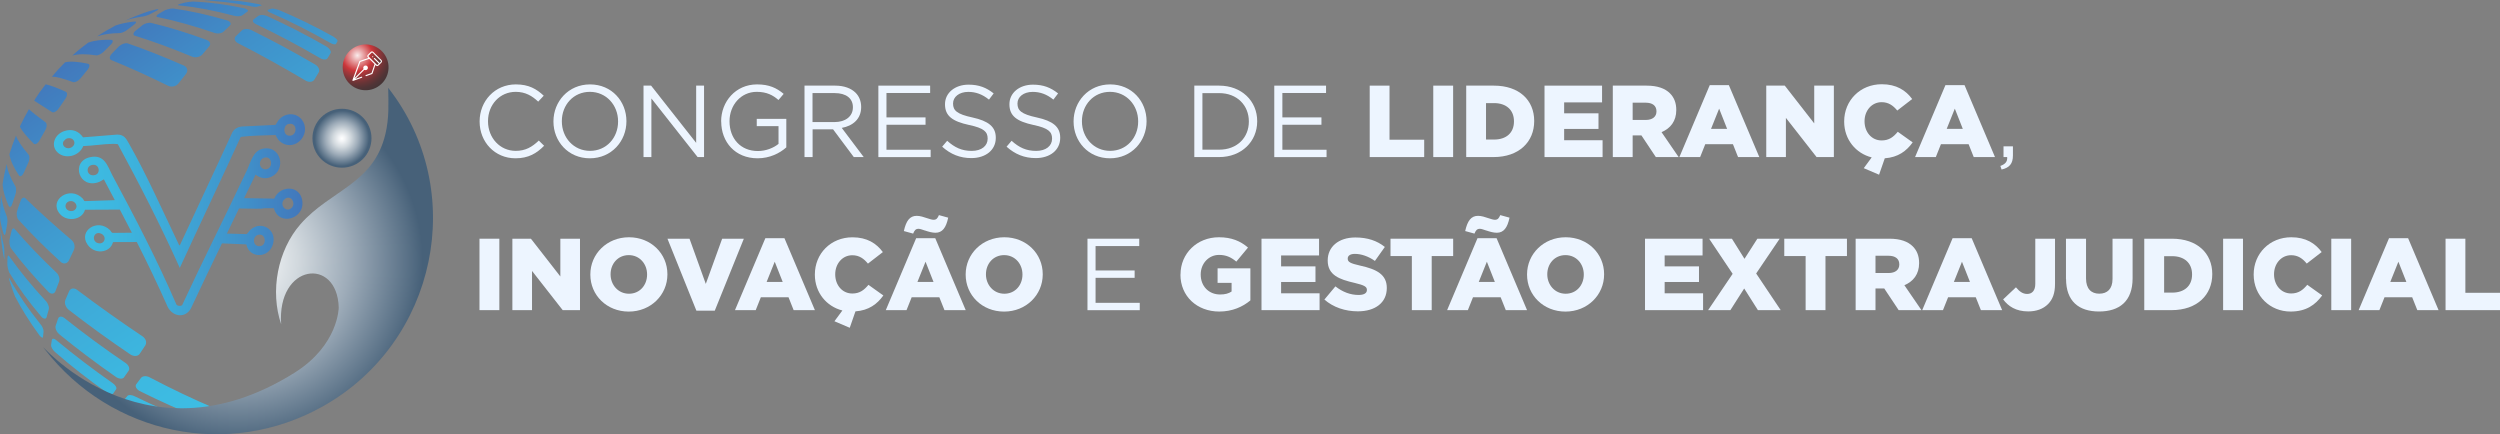 <svg xmlns="http://www.w3.org/2000/svg" width="616" height="107" viewBox="0 0 616 107" fill="none"><rect x="0" y="0" width="616" height="107" fill="#808080" stroke="none"/><g clip-path="url(#clip0_10_91)"><path d="M60.107 48.822C62.595 48.853 65.083 48.895 67.571 48.937C68.873 45.847 73.313 45.522 74.331 48.791C75.801 53.715 68.788 56.103 67.476 51.295C66.7 51.326 65.923 51.295 65.146 51.305C64.894 51.305 64.653 51.41 64.369 51.42C62.532 51.462 60.716 51.347 58.89 51.368C57.892 53.442 56.895 55.506 55.908 57.549C57.525 57.591 59.142 57.644 60.758 57.685C61.178 57.361 61.409 56.847 61.86 56.481C64.558 54.301 68.285 56.68 67.256 60.179C66.206 63.741 61.44 63.731 60.695 60.221C58.69 60.137 56.696 60.053 54.691 59.969C52.035 65.449 49.453 70.813 47.007 76.062C45.674 78.367 42.776 78.168 41.38 75.748C38.945 70.258 36.362 64.873 33.707 59.634C31.754 59.634 29.802 59.645 27.849 59.655C27.104 62.452 23.188 62.756 21.53 60.21C19.284 56.858 24.049 53.704 27.093 56.69C27.314 56.91 27.419 57.308 27.744 57.382C29.329 57.371 30.904 57.361 32.489 57.34C31.513 55.422 30.526 53.526 29.529 51.64C26.663 51.651 23.808 51.661 20.942 51.682C20.249 54.27 16.344 54.794 14.644 52.573C12.009 49.22 17.258 45.627 20.407 48.948C20.596 49.147 20.617 49.514 20.931 49.555C23.388 49.472 25.834 49.398 28.29 49.315C27.398 47.586 26.495 45.878 25.592 44.191C25.204 44.369 24.889 44.631 24.501 44.799C19.462 46.831 17.299 39.791 22.181 38.733C25.844 37.926 26.527 41.038 27.755 43.322C33.129 53.338 38.672 63.898 43.438 74.972C43.658 75.444 44.561 75.465 44.876 75.192C49.788 64.569 55.425 53.474 60.863 41.907C61.808 39.896 62.354 37.057 64.904 36.606C69.261 35.831 70.626 41.855 66.815 43.573C65.44 44.202 64.086 43.919 62.973 43.028C62.028 44.977 61.084 46.905 60.139 48.833L60.107 48.822ZM22.695 40.64C21.015 40.985 21.33 43.353 23.115 43.185C24.973 43.007 24.574 40.252 22.695 40.64ZM65.324 38.806C63.498 39.12 63.697 41.75 65.429 41.719C67.329 41.677 67.172 38.492 65.324 38.806ZM17.236 49.555C16.197 49.713 15.777 50.897 16.491 51.609C16.943 52.049 17.793 52.143 18.297 51.808C19.483 51.022 18.622 49.346 17.226 49.566L17.236 49.555ZM70.731 48.728C70.437 48.791 69.838 49.273 69.723 49.566C69.135 50.938 70.521 52.185 71.665 51.378C72.924 50.488 72.127 48.424 70.731 48.738V48.728ZM24.112 57.434C22.884 57.612 22.79 59.383 23.934 59.833C25.655 60.514 26.485 58.419 25.036 57.623C24.753 57.465 24.427 57.392 24.112 57.434ZM63.739 57.832C61.986 58.136 62.249 61.038 64.233 60.63C65.765 60.315 65.492 57.518 63.739 57.832Z" fill="url(#paint0_linear_10_91)"></path><path d="M74.677 29.995C73.596 27.868 70.783 27.554 69.009 29.199C68.505 29.67 68.264 30.226 67.886 30.77C65.073 30.896 62.259 31.032 59.446 31.179C58.512 31.326 57.672 31.787 57.221 32.667C52.843 42.243 48.424 51.536 44.288 60.493C44.089 60.399 44.015 60.127 43.92 59.938C39.879 51.536 36.121 42.986 31.744 35.317C31.061 34.113 30.578 33.18 28.899 33.159C26.086 33.379 23.272 33.61 20.459 33.84C19.472 32.394 17.877 31.619 15.861 32.29C13.352 33.128 12.471 35.873 14.119 37.497C16.029 39.393 19.556 38.481 20.512 35.988C22.926 35.915 25.456 35.475 27.849 35.443C28.07 35.443 28.93 35.464 29.046 35.548C34.263 45.155 39.512 55.381 44.298 66.015C49.043 55.684 54.218 44.883 59.32 33.725C62.165 33.369 65.031 33.39 67.896 33.264C68.306 34.133 68.715 34.773 69.555 35.255C72.736 37.13 76.451 33.432 74.719 29.995H74.677ZM17.73 36.239C16.481 37.078 15.011 35.936 15.672 34.804C15.777 34.626 16.25 34.196 16.47 34.133C18.15 33.631 18.989 35.38 17.73 36.239ZM71.245 33.432C69.702 33.348 69.733 30.928 71.003 30.571C73.334 29.922 73.418 33.557 71.245 33.432Z" fill="url(#paint1_linear_10_91)"></path><path fill-rule="evenodd" clip-rule="evenodd" d="M31.502 99.792C30.788 99.394 30.39 98.859 30.599 98.535C30.858 98.248 31.121 97.924 31.387 97.56C31.66 97.225 32.541 97.267 33.339 97.718C38.441 100.204 43.466 102.394 48.413 104.287C49.148 104.475 49.453 104.894 49.022 105.125C48.602 105.313 48.214 105.502 47.857 105.69C47.469 105.848 46.597 105.795 45.894 105.638C41.149 104.025 36.352 102.076 31.502 99.792ZM13.521 86.706C12.954 86.172 12.544 85.46 12.586 85.041C12.642 84.656 12.702 84.237 12.765 83.783C12.859 83.28 13.437 83.354 14.066 83.982C18.363 87.544 22.901 90.998 27.681 94.344C28.406 94.805 28.857 95.538 28.616 95.905C28.378 96.282 28.133 96.638 27.881 96.974C27.66 97.225 26.894 97.089 26.212 96.649C21.726 93.492 17.495 90.178 13.521 86.706ZM59.414 0.314C60.779 0.496 62.189 0.726 63.645 1.006C64.296 1.142 64.653 1.31 64.39 1.362C64.082 1.432 63.778 1.523 63.477 1.634C63.12 1.75 62.238 1.697 61.524 1.477C57.542 0.688 53.764 0.237 50.187 0.126C53.232 -0.094 56.339 -0.052 59.414 0.304V0.314ZM36.572 2.808C37.23 2.612 37.934 2.434 38.682 2.273C39.165 2.242 39.123 2.378 38.619 2.63C38.074 2.888 37.531 3.171 36.992 3.478C36.394 3.782 35.554 4.044 35.008 4.096C33.546 4.306 32.209 4.613 30.998 5.018C32.793 4.17 34.683 3.436 36.562 2.818L36.572 2.808ZM28.5 6.265C29.907 5.79 31.46 5.469 33.161 5.301C33.675 5.291 33.644 5.616 33.087 6.045C32.507 6.471 31.919 6.915 31.324 7.376C30.736 7.858 29.833 8.193 29.34 8.161C27.233 8.189 25.424 8.462 23.913 8.979C25.403 7.983 26.936 7.093 28.5 6.265ZM21.75 10.498C23.276 9.953 25.186 9.726 27.482 9.817C27.923 9.932 27.891 10.425 27.293 11.011C26.698 11.584 26.117 12.164 25.55 12.75C24.952 13.337 24.07 13.735 23.619 13.63C21.198 13.26 19.266 13.281 17.824 13.693C19.063 12.551 20.365 11.493 21.74 10.498H21.75ZM16.029 15.349C17.359 15.055 19.256 15.178 21.719 15.715C22.202 15.851 22.107 16.532 21.593 17.172C20.984 17.884 20.4 18.593 19.84 19.298C19.294 19.979 18.475 20.367 17.992 20.231C15.662 19.358 13.937 18.907 12.817 18.879C12.754 18.89 12.817 18.879 12.87 18.796C13.856 17.601 14.927 16.459 16.04 15.349H16.029ZM10.907 21.237L10.928 21.195C11.085 20.954 11.253 20.776 11.253 20.776C12.296 20.985 13.94 21.593 16.187 22.599C16.68 22.798 16.617 23.615 16.092 24.359C15.581 25.099 15.057 25.864 14.518 26.653C14.024 27.418 13.226 27.879 12.817 27.617C10.739 26.297 9.28 25.368 8.44 24.83C8.44 24.83 8.503 24.642 8.681 24.359C9.374 23.269 10.088 22.242 10.907 21.226V21.237ZM6.876 27.376C7.012 27.062 7.149 26.863 7.159 26.936C7.894 27.628 9.259 28.703 11.253 30.163C11.61 30.498 11.589 31.336 11.106 32.174C10.658 32.992 10.207 33.784 9.752 34.553C9.364 35.328 8.66 35.736 8.303 35.391C6.54 33.624 5.41 32.241 4.913 31.242C4.902 31.179 4.976 31.053 5.018 30.907C5.616 29.691 6.193 28.529 6.876 27.366V27.376ZM3.936 33.421C4.335 34.581 5.35 36.117 6.981 38.031C7.338 38.366 7.338 39.341 6.96 40.116C6.589 40.94 6.232 41.736 5.889 42.505C5.543 43.311 4.997 43.636 4.703 43.29C3.345 41.251 2.547 39.494 2.309 38.02C2.792 36.449 3.328 34.909 3.936 33.421ZM1.627 40.43C1.83 41.96 2.53 43.751 3.727 45.805C4.031 46.224 4.062 47.156 3.79 47.942C3.524 48.717 3.272 49.468 3.034 50.195C2.824 50.97 2.414 51.169 2.152 50.771C1.284 48.857 0.777 47.093 0.63 45.48C0.85 43.793 1.239 42.117 1.627 40.43ZM0.273 48.089C0.427 49.632 0.871 51.316 1.606 53.139C1.837 53.568 1.911 54.532 1.753 55.224C1.627 55.901 1.512 56.585 1.407 57.277C1.344 57.916 1.06 58.084 0.882 57.57C0.434 56.187 0.14 54.864 0 53.6C0 51.724 0.084 49.901 0.273 48.089ZM0.115 56.47C0.234 57.532 0.448 58.597 0.756 59.666C0.913 60.221 1.071 61.059 1.06 61.677C1.074 62.25 1.085 62.826 1.092 63.406C1.144 63.951 1.092 64.034 0.976 63.5C0.892 63.221 0.829 62.934 0.787 62.641C0.441 60.598 0.199 58.566 0.115 56.47ZM2.456 69.493C2.372 69.273 2.362 69.2 2.246 68.843C2.173 68.341 2.246 68.393 2.456 68.864C4.437 72.433 6.918 76.076 9.899 79.792C10.403 80.337 10.77 81.196 10.739 81.688C10.697 82.114 10.651 82.54 10.602 82.966C10.623 83.375 10.203 83.228 9.731 82.641C7.331 79.373 5.315 76.16 3.685 73.003C3.223 71.85 2.824 70.687 2.456 69.493ZM66.805 3.195C66.049 2.944 65.723 2.567 66.038 2.42C66.339 2.308 66.63 2.211 66.909 2.127C67.172 2.064 67.938 2.211 68.652 2.441C73.18 4.334 77.669 6.524 82.12 9.01C82.802 9.45 83.254 9.901 83.17 10.131C83.03 10.348 82.904 10.571 82.792 10.802C82.613 11.085 81.879 10.896 81.186 10.466C76.427 7.742 71.63 5.319 66.794 3.195H66.805ZM63.225 6.035C62.375 5.668 62.091 5.144 62.49 4.777C62.91 4.477 63.309 4.18 63.687 3.887C64.086 3.625 64.947 3.604 65.713 3.918C70.668 6.153 75.605 8.685 80.525 11.514C81.249 11.975 81.658 12.688 81.459 13.075C81.228 13.494 80.976 13.92 80.703 14.353C80.419 14.793 79.58 14.772 78.771 14.259C73.593 11.235 68.411 8.49 63.225 6.024V6.035ZM44.288 1.341C43.774 1.352 43.7 1.194 44.214 1.006C44.676 0.88 45.159 0.751 45.663 0.618C46.125 0.513 46.975 0.43 47.521 0.377C51.524 0.531 55.779 1.093 60.286 2.064C61 2.284 61.325 2.661 60.895 2.902C60.538 3.168 60.149 3.45 59.729 3.751C59.309 4.055 58.312 4.096 57.556 3.855C52.847 2.605 48.424 1.767 44.288 1.341ZM58.68 10.665C57.861 10.257 57.588 9.513 58.029 9C58.526 8.518 59.023 8.036 59.519 7.554C59.939 7.082 61 7.019 61.808 7.355C67.099 9.96 72.4 12.817 77.711 15.925C78.519 16.438 78.887 17.297 78.519 17.863C78.184 18.45 77.827 19.04 77.449 19.634C77.06 20.241 76.074 20.357 75.223 19.812C69.688 16.522 64.17 13.47 58.669 10.655L58.68 10.665ZM39.018 4.243C38.42 4.201 38.41 3.855 38.987 3.478C39.54 3.15 40.086 2.832 40.624 2.525C41.17 2.305 42.052 2.074 42.619 2.085C46.811 2.665 51.29 3.653 56.055 5.05C56.822 5.364 57.084 5.93 56.591 6.359C56.115 6.813 55.625 7.281 55.121 7.763C54.638 8.256 53.526 8.392 52.759 8.078C47.861 6.408 43.284 5.13 39.029 4.243H39.018ZM33.35 8.832C32.73 8.727 32.751 8.172 33.297 7.659C33.906 7.177 34.498 6.698 35.071 6.223C35.638 5.783 36.593 5.542 37.16 5.626C41.422 6.625 46.031 8.036 50.985 9.859C51.794 10.204 52.066 10.938 51.458 11.524C50.905 12.16 50.362 12.803 49.831 13.452C49.274 14.06 48.14 14.311 47.29 13.945C42.307 11.877 37.657 10.173 33.339 8.832H33.35ZM27.482 14.825C26.915 14.636 26.904 13.945 27.482 13.295C28.063 12.681 28.668 12.059 29.298 11.43C29.875 10.886 30.767 10.55 31.429 10.676C35.726 12.157 40.369 13.99 45.359 16.176C46.177 16.585 46.408 17.475 45.81 18.23C45.229 18.963 44.631 19.721 44.015 20.503C43.459 21.289 42.262 21.551 41.443 21.142C36.411 18.663 31.754 16.557 27.471 14.825H27.482ZM4.493 54.071C4.115 53.6 3.999 52.615 4.241 51.871C4.507 51.096 4.776 50.317 5.049 49.535C5.322 48.749 5.92 48.434 6.34 48.937C9.601 52.108 13.349 55.496 17.583 59.1C18.339 59.697 18.591 60.818 18.16 61.688C17.74 62.519 17.345 63.346 16.974 64.171C16.586 64.946 15.704 65.187 15.011 64.569C11.022 60.937 7.516 57.441 4.493 54.081V54.071ZM16.838 76.251C16.145 75.643 15.819 74.637 16.103 73.914C16.411 73.195 16.726 72.465 17.047 71.725C17.404 70.981 18.286 70.865 19.042 71.452C24.144 75.301 29.476 79.09 35.04 82.82C35.932 83.385 36.258 84.391 35.796 85.124C35.341 85.781 34.889 86.458 34.441 87.157C34.032 87.806 33.003 87.89 32.153 87.356C26.82 83.745 21.715 80.047 16.838 76.261V76.251ZM2.687 61.174C2.393 60.651 2.257 59.708 2.351 59.027C2.498 58.321 2.656 57.626 2.824 56.942C2.96 56.292 3.391 56.051 3.706 56.533C6.624 59.941 10.011 63.476 13.867 67.136C14.56 67.743 14.833 68.833 14.507 69.535C14.213 70.296 13.926 71.043 13.646 71.777C13.384 72.458 12.597 72.531 11.988 71.976C8.398 68.253 5.301 64.653 2.698 61.174H2.687ZM34.389 96.335C33.591 95.884 33.213 95.13 33.57 94.679C33.941 94.155 34.326 93.642 34.725 93.139C35.124 92.605 36.09 92.521 36.961 93.024C42.398 95.874 47.731 98.409 52.959 100.63C53.746 100.903 53.987 101.51 53.515 101.898C53.025 102.31 52.546 102.705 52.077 103.082C51.626 103.427 50.607 103.511 49.852 103.26C44.785 101.255 39.631 98.947 34.389 96.335ZM14.56 82.317C13.867 81.709 13.531 80.808 13.72 80.242C13.895 79.669 14.091 79.093 14.308 78.513C14.549 77.874 15.242 77.853 15.956 78.43C20.694 82.201 25.659 85.851 30.851 89.378C31.702 89.912 32.069 90.782 31.702 91.348C31.331 91.871 30.96 92.395 30.589 92.919C30.316 93.433 29.413 93.422 28.605 92.909C23.685 89.479 19.003 85.952 14.56 82.327V82.317ZM2.288 67.167C2.078 66.696 1.848 65.805 1.816 65.218C1.802 64.639 1.813 64.059 1.848 63.479C1.89 62.882 2.11 62.798 2.404 63.322C4.881 66.828 7.827 70.425 11.243 74.113C11.872 74.742 12.198 75.748 11.988 76.345C11.799 76.945 11.631 77.539 11.484 78.126C11.358 78.671 10.76 78.629 10.214 78.063C7.072 74.361 4.43 70.729 2.288 67.167Z" fill="url(#paint2_linear_10_91)"></path><path d="M69.282 79.959C68.169 64.925 83.128 63.154 83.464 75.79C83.464 75.831 83.39 85.041 72.63 91.809C34.462 115.822 8.45 82.683 10.844 85.816C10.928 85.921 11.012 86.036 11.096 86.141C27.387 107.084 56.171 113.234 79.548 100.127C107.576 84.422 115.554 47.083 95.651 21.635C95.714 25.564 95.903 29.01 94.979 32.971C92.061 45.396 81.364 46.852 74.048 55.234C68.4 61.688 66.49 71.735 69.292 79.959H69.282Z" fill="url(#paint3_radial_10_91)"></path><path d="M84.261 41.321C88.279 41.321 91.536 38.07 91.536 34.06C91.536 30.05 88.279 26.8 84.261 26.8C80.244 26.8 76.987 30.05 76.987 34.06C76.987 38.07 80.244 41.321 84.261 41.321Z" fill="url(#paint4_radial_10_91)"></path><path d="M94.318 20.325C92.26 22.661 88.691 22.892 86.35 20.828C84.01 18.774 83.779 15.212 85.847 12.866C87.915 10.529 91.484 10.299 93.825 12.363C96.165 14.416 96.396 17.978 94.328 20.325H94.318Z" fill="url(#paint5_radial_10_91)"></path><path d="M86.896 19.927C86.823 19.864 86.812 19.801 86.844 19.717C87.4 18.188 87.967 16.658 88.523 15.139C88.555 15.055 88.597 15.013 88.681 14.982C89.363 14.762 90.035 14.531 90.717 14.301C90.728 14.301 90.738 14.301 90.759 14.28C90.717 14.238 90.675 14.196 90.633 14.154C90.444 13.966 90.444 13.693 90.633 13.505C90.864 13.274 91.106 13.033 91.337 12.803C91.526 12.614 91.799 12.614 91.987 12.803C92.649 13.463 93.31 14.123 93.982 14.783C94.055 14.856 94.087 14.94 94.118 15.034V15.191C94.087 15.328 93.993 15.422 93.898 15.516C93.688 15.715 93.489 15.925 93.289 16.124C93.079 16.333 92.817 16.333 92.607 16.124C92.575 16.092 92.533 16.05 92.502 16.019C92.47 16.04 92.47 16.061 92.47 16.082C92.25 16.753 92.019 17.423 91.799 18.093C91.778 18.177 91.725 18.219 91.652 18.251C91.2 18.418 90.738 18.586 90.287 18.743C90.266 18.743 90.234 18.764 90.213 18.764C90.14 18.774 90.077 18.733 90.056 18.659C90.035 18.586 90.077 18.513 90.15 18.492C90.339 18.418 90.518 18.355 90.707 18.293C90.969 18.198 91.232 18.104 91.484 18.01C91.526 17.999 91.547 17.968 91.557 17.926C91.788 17.234 92.019 16.543 92.26 15.851C92.281 15.799 92.26 15.778 92.229 15.747C91.83 15.349 91.431 14.961 91.043 14.563C91.001 14.521 90.98 14.521 90.927 14.531C90.234 14.762 89.542 15.003 88.838 15.233C88.796 15.244 88.786 15.265 88.765 15.307C88.292 16.595 87.82 17.884 87.358 19.173C87.358 19.194 87.337 19.204 87.348 19.225C87.369 19.225 87.379 19.194 87.4 19.183C88.114 18.471 88.817 17.769 89.531 17.056C89.573 17.014 89.573 16.993 89.552 16.941C89.447 16.711 89.51 16.438 89.71 16.27C89.898 16.113 90.182 16.092 90.392 16.229C90.602 16.365 90.696 16.637 90.623 16.878C90.549 17.119 90.318 17.287 90.067 17.276C89.983 17.276 89.909 17.266 89.835 17.224C89.794 17.203 89.762 17.203 89.731 17.245C89.069 17.915 88.397 18.575 87.736 19.246C87.673 19.309 87.61 19.361 87.547 19.424C87.547 19.424 87.547 19.434 87.558 19.445C87.684 19.393 87.82 19.351 87.946 19.298C88.313 19.162 88.681 19.026 89.048 18.9C89.132 18.869 89.216 18.9 89.248 18.974C89.279 19.057 89.248 19.131 89.153 19.162C89.143 19.162 89.122 19.162 89.111 19.173C88.639 19.34 88.177 19.518 87.705 19.686C87.505 19.759 87.306 19.833 87.106 19.906C87.085 19.906 87.064 19.906 87.054 19.927H86.896Z" fill="white"></path><path d="M93.531 15.495C93.447 15.411 93.373 15.328 93.3 15.254C92.995 14.95 92.68 14.636 92.376 14.332C92.344 14.301 92.313 14.27 92.26 14.27C92.197 14.27 92.156 14.29 92.124 14.343C92.093 14.395 92.103 14.448 92.135 14.489C92.145 14.51 92.166 14.521 92.187 14.542C92.554 14.909 92.922 15.275 93.289 15.632C93.342 15.684 93.331 15.705 93.289 15.747C93.226 15.81 93.163 15.872 93.1 15.935C93.016 16.019 92.922 16.019 92.848 15.935C92.187 15.275 91.526 14.615 90.864 13.955C90.77 13.861 90.77 13.777 90.864 13.693C91.095 13.463 91.326 13.232 91.557 13.002C91.641 12.918 91.736 12.918 91.82 13.002C92.481 13.662 93.142 14.322 93.803 14.982C93.888 15.066 93.888 15.16 93.803 15.244C93.719 15.328 93.646 15.401 93.562 15.495H93.531Z" fill="url(#paint6_linear_10_91)"></path><path d="M91.694 13.997C91.694 13.913 91.757 13.85 91.841 13.85C91.924 13.85 91.977 13.913 91.977 13.987C91.977 14.07 91.914 14.133 91.83 14.123C91.757 14.123 91.694 14.06 91.694 13.987V13.997Z" fill="white"></path><path d="M118.178 29.953V29.901C118.178 24.924 121.905 20.797 127.101 20.797C130.302 20.797 132.213 21.928 133.976 23.583L132.612 25.04C131.121 23.636 129.463 22.63 127.069 22.63C123.164 22.63 120.246 25.794 120.246 29.849V29.901C120.246 33.976 123.196 37.172 127.069 37.172C129.484 37.172 131.079 36.239 132.759 34.636L134.071 35.915C132.234 37.779 130.218 39.005 127.017 39.005C121.926 39.005 118.178 35.003 118.178 29.953Z" fill="#EDF5FF"></path><path d="M136.37 29.953V29.901C136.37 25.05 140.023 20.797 145.387 20.797C150.751 20.797 154.352 24.998 154.352 29.849V29.901C154.352 34.752 150.699 39.005 145.334 39.005C139.97 39.005 136.37 34.804 136.37 29.953ZM152.294 29.953V29.901C152.294 25.899 149.376 22.63 145.345 22.63C141.314 22.63 138.438 25.846 138.438 29.849V29.901C138.438 33.903 141.356 37.172 145.387 37.172C149.418 37.172 152.294 33.956 152.294 29.953Z" fill="#EDF5FF"></path><path d="M158.561 21.1H160.43L171.536 35.202V21.1H173.478V38.702H171.893L160.503 24.264V38.702H158.561V21.1Z" fill="#EDF5FF"></path><path d="M177.687 29.953V29.901C177.687 25.071 181.235 20.797 186.526 20.797C189.496 20.797 191.333 21.656 193.097 23.133L191.816 24.642C190.452 23.458 188.94 22.63 186.452 22.63C182.547 22.63 179.755 25.92 179.755 29.849V29.901C179.755 34.102 182.453 37.214 186.736 37.214C188.751 37.214 190.62 36.438 191.827 35.454V31.074H186.463V29.293H193.748V36.313C192.11 37.769 189.643 39.005 186.673 39.005C181.13 39.005 177.708 34.982 177.708 29.953H177.687Z" fill="#EDF5FF"></path><path d="M198.22 21.1H205.809C207.972 21.1 209.714 21.75 210.827 22.86C211.688 23.72 212.192 24.945 212.192 26.328V26.381C212.192 29.293 210.176 31.012 207.405 31.514L212.821 38.702H210.375L205.263 31.86H200.225V38.702H198.23V21.1H198.22ZM205.62 30.079C208.266 30.079 210.155 28.717 210.155 26.454V26.402C210.155 24.244 208.496 22.934 205.641 22.934H200.204V30.079H205.62Z" fill="#EDF5FF"></path><path d="M216.432 21.1H229.187V22.913H218.427V28.927H228.053V30.739H218.427V36.9H229.313V38.712H216.432V21.111V21.1Z" fill="#EDF5FF"></path><path d="M232.147 36.145L233.385 34.689C235.222 36.344 236.986 37.182 239.432 37.182C241.878 37.182 243.358 35.925 243.358 34.186V34.134C243.358 32.499 242.476 31.567 238.771 30.791C234.719 29.911 232.85 28.602 232.85 25.71V25.658C232.85 22.892 235.296 20.859 238.645 20.859C241.216 20.859 243.053 21.593 244.838 23.018L243.683 24.547C242.046 23.217 240.408 22.64 238.592 22.64C236.304 22.64 234.834 23.898 234.834 25.48V25.532C234.834 27.188 235.737 28.12 239.621 28.948C243.547 29.807 245.363 31.232 245.363 33.924V33.976C245.363 36.994 242.843 38.953 239.337 38.953C236.545 38.953 234.246 38.02 232.136 36.135L232.147 36.145Z" fill="#EDF5FF"></path><path d="M248.019 36.145L249.257 34.689C251.094 36.344 252.858 37.182 255.304 37.182C257.75 37.182 259.23 35.925 259.23 34.186V34.134C259.23 32.499 258.348 31.567 254.642 30.791C250.591 29.911 248.722 28.602 248.722 25.71V25.658C248.722 22.892 251.168 20.859 254.516 20.859C257.088 20.859 258.925 21.593 260.71 23.018L259.555 24.547C257.918 23.217 256.28 22.64 254.464 22.64C252.176 22.64 250.706 23.898 250.706 25.48V25.532C250.706 27.188 251.609 28.12 255.493 28.948C259.419 29.807 261.235 31.232 261.235 33.924V33.976C261.235 36.994 258.715 38.953 255.209 38.953C252.417 38.953 250.118 38.02 248.008 36.135L248.019 36.145Z" fill="#EDF5FF"></path><path d="M264.531 29.953V29.901C264.531 25.05 268.184 20.797 273.548 20.797C278.912 20.797 282.513 24.998 282.513 29.849V29.901C282.513 34.752 278.86 39.005 273.495 39.005C268.131 39.005 264.531 34.804 264.531 29.953ZM280.445 29.953V29.901C280.445 25.899 277.526 22.63 273.495 22.63C269.465 22.63 266.588 25.846 266.588 29.849V29.901C266.588 33.903 269.507 37.172 273.537 37.172C277.568 37.172 280.445 33.956 280.445 29.953Z" fill="#EDF5FF"></path><path d="M294.28 21.1H300.4C305.942 21.1 309.774 24.893 309.774 29.849V29.901C309.774 34.856 305.942 38.702 300.4 38.702H294.28V21.1ZM296.275 22.944V36.879H300.41C304.872 36.879 307.717 33.861 307.717 29.964V29.911C307.717 26.014 304.872 22.944 300.41 22.944H296.275Z" fill="#EDF5FF"></path><path d="M313.983 21.1H326.738V22.913H315.978V28.927H325.604V30.739H315.978V36.9H326.864V38.712H313.983V21.111V21.1Z" fill="#EDF5FF"></path><path d="M337.487 21.1H342.378V34.427H350.923V38.702H337.497V21.1H337.487Z" fill="#EDF5FF"></path><path d="M353.159 21.1H358.051V38.702H353.159V21.1Z" fill="#EDF5FF"></path><path d="M361.274 21.1H368.097C374.374 21.1 378.027 24.725 378.027 29.796V29.849C378.027 34.93 374.322 38.702 368.002 38.702H361.274V21.1ZM366.155 25.406V34.385H368.149C371.099 34.385 373.041 32.772 373.041 29.932V29.88C373.041 27.062 371.099 25.406 368.149 25.406H366.155Z" fill="#EDF5FF"></path><path d="M380.568 21.1H394.749V25.228H385.407V27.921H393.868V31.766H385.407V34.553H394.875V38.702H380.568V21.1Z" fill="#EDF5FF"></path><path d="M397.395 21.1H405.729C408.427 21.1 410.285 21.802 411.471 22.986C412.5 24.013 413.036 25.354 413.036 27.083V27.135C413.036 29.849 411.597 31.64 409.404 32.562L413.613 38.702H407.997L404.449 33.369H402.286V38.702H397.395V21.1ZM405.53 29.555C407.168 29.555 408.154 28.748 408.154 27.47V27.418C408.154 26.014 407.126 25.302 405.509 25.302H402.286V29.555H405.541H405.53Z" fill="#EDF5FF"></path><path d="M421.276 20.975H425.989L433.495 38.702H428.257L426.997 35.538H420.174L418.914 38.702H413.802L421.286 20.975H421.276ZM425.559 31.745L423.596 26.768L421.601 31.745H425.559Z" fill="#EDF5FF"></path><path d="M435.216 21.1H439.772L447.026 30.404V21.1H451.865V38.702H447.603L440.045 29.042V38.702H435.206V21.1H435.216Z" fill="#EDF5FF"></path><path d="M459.224 41.446L461.186 38.785C457.282 37.8 454.405 34.385 454.405 29.964V29.911C454.405 24.778 458.331 20.755 463.674 20.755C467.275 20.755 469.595 22.263 471.159 24.401L467.485 27.24C466.477 26.003 465.322 25.176 463.632 25.176C461.166 25.176 459.423 27.292 459.423 29.849V29.901C459.423 32.541 461.166 34.605 463.632 34.605C465.469 34.605 466.551 33.746 467.611 32.468L471.285 35.087C469.752 37.203 467.737 38.754 464.409 39.005L463.003 43.049L459.224 41.436V41.446Z" fill="#EDF5FF"></path><path d="M479.347 20.975H484.06L491.565 38.702H486.327L485.068 35.538H478.244L476.985 38.702H471.873L479.357 20.975H479.347ZM483.63 31.745L481.667 26.768L479.672 31.745H483.63Z" fill="#EDF5FF"></path><path d="M492.878 40.891C494.137 40.441 494.662 39.781 494.568 38.701H493.665V36.061H495.985V38.324C495.985 40.357 495.103 41.342 493.193 41.771L492.888 40.891H492.878Z" fill="#EDF5FF"></path><path d="M118.147 58.817H123.038V76.418H118.147V58.817Z" fill="#EDF5FF"></path><path d="M126.261 58.817H130.817L138.07 68.121V58.817H142.91V76.418H138.648L131.09 66.758V76.418H126.25V58.817H126.261Z" fill="#EDF5FF"></path><path d="M145.46 67.67V67.618C145.46 62.568 149.544 58.461 154.981 58.461C160.419 58.461 164.45 62.505 164.45 67.565V67.618C164.45 72.667 160.367 76.774 154.929 76.774C149.491 76.774 145.46 72.73 145.46 67.67ZM159.443 67.67V67.618C159.443 65.051 157.627 62.861 154.929 62.861C152.231 62.861 150.447 65.019 150.447 67.565V67.618C150.447 70.153 152.284 72.374 154.981 72.374C157.679 72.374 159.443 70.216 159.443 67.67Z" fill="#EDF5FF"></path><path d="M164.461 58.817H169.898L173.908 69.954L177.939 58.817H183.282L176.123 76.544H171.588L164.461 58.817Z" fill="#EDF5FF"></path><path d="M188.573 58.691H193.286L200.792 76.418H195.553L194.294 73.254H187.47L186.211 76.418H181.099L188.583 58.691H188.573ZM192.856 69.462L190.893 64.485L188.898 69.462H192.856Z" fill="#EDF5FF"></path><path d="M205.599 79.163L207.562 76.502C203.657 75.517 200.781 72.102 200.781 67.68V67.628C200.781 62.494 204.707 58.471 210.05 58.471C213.651 58.471 215.971 59.98 217.535 62.117L213.861 64.956C212.853 63.72 211.698 62.892 210.008 62.892C207.541 62.892 205.799 65.009 205.799 67.565V67.618C205.799 70.258 207.541 72.322 210.008 72.322C211.845 72.322 212.926 71.463 213.987 70.184L217.661 72.804C216.128 74.92 214.113 76.471 210.785 76.722L209.378 80.766L205.599 79.153V79.163Z" fill="#EDF5FF"></path><path d="M225.733 58.691H230.446L237.952 76.418H232.714L231.454 73.254H224.631L223.371 76.418H218.259L225.743 58.691H225.733ZM227.916 56.806C227.234 56.575 226.678 56.376 226.331 56.376C225.628 56.376 225.324 56.753 224.998 57.56L222.71 56.931C223.266 54.438 224.148 53.181 225.88 53.181C226.709 53.181 227.622 53.484 228.42 53.757C229.103 53.987 229.659 54.155 230.037 54.155C230.74 54.155 231.024 53.778 231.349 53.002L233.637 53.631C233.113 56.124 232.199 57.35 230.488 57.35C229.659 57.35 228.746 57.078 227.916 56.795V56.806ZM230.016 69.462L228.053 64.485L226.058 69.462H230.016Z" fill="#EDF5FF"></path><path d="M237.941 67.67V67.618C237.941 62.568 242.025 58.461 247.462 58.461C252.9 58.461 256.931 62.505 256.931 67.565V67.618C256.931 72.667 252.847 76.774 247.41 76.774C241.972 76.774 237.941 72.73 237.941 67.67ZM251.934 67.67V67.618C251.934 65.051 250.118 62.861 247.42 62.861C244.723 62.861 242.938 65.019 242.938 67.565V67.618C242.938 70.153 244.775 72.374 247.473 72.374C250.171 72.374 251.934 70.216 251.934 67.67Z" fill="#EDF5FF"></path><path d="M267.953 58.817H280.707V60.63H269.947V66.643H279.573V68.456H269.947V74.616H280.833V76.429H267.953V58.828V58.817Z" fill="#EDF5FF"></path><path d="M290.879 67.67V67.618C290.879 62.484 294.91 58.461 300.347 58.461C303.444 58.461 305.638 59.393 307.507 60.996L304.63 64.464C303.371 63.406 302.132 62.809 300.368 62.809C297.828 62.809 295.855 64.925 295.855 67.607V67.659C295.855 70.53 297.849 72.563 300.641 72.563C301.849 72.563 302.762 72.311 303.465 71.829V69.692H300.012V66.119H308.094V74.019C306.226 75.58 303.665 76.764 300.431 76.764C294.941 76.764 290.858 72.992 290.858 67.659L290.879 67.67Z" fill="#EDF5FF"></path><path d="M310.834 58.817H325.016V62.945H315.663V65.637H324.134V69.482H315.663V72.269H325.142V76.418H310.834V58.817Z" fill="#EDF5FF"></path><path d="M326.328 73.809L329.047 70.562C330.811 71.945 332.721 72.678 334.768 72.678C336.101 72.678 336.804 72.227 336.804 71.473V71.421C336.804 70.666 336.227 70.289 333.802 69.713C330.044 68.854 327.147 67.806 327.147 64.202V64.15C327.147 60.881 329.74 58.513 333.97 58.513C336.972 58.513 339.313 59.32 341.224 60.849L338.778 64.296C337.161 63.144 335.398 62.557 333.844 62.557C332.658 62.557 332.081 63.039 332.081 63.689V63.741C332.081 64.548 332.69 64.894 335.156 65.449C339.187 66.329 341.707 67.638 341.707 70.928V70.981C341.707 74.574 338.862 76.712 334.579 76.712C331.451 76.712 328.512 75.727 326.318 73.799L326.328 73.809Z" fill="#EDF5FF"></path><path d="M347.89 63.092H342.62V58.817H358.061V63.092H352.771V76.418H347.879V63.092H347.89Z" fill="#EDF5FF"></path><path d="M364.045 58.691H368.758L376.264 76.418H371.026L369.766 73.254H362.943L361.683 76.418H356.571L364.055 58.691H364.045ZM366.228 56.806C365.546 56.575 364.99 56.376 364.643 56.376C363.94 56.376 363.635 56.753 363.31 57.56L361.022 56.931C361.578 54.438 362.46 53.181 364.192 53.181C365.021 53.181 365.934 53.484 366.732 53.757C367.414 53.987 367.971 54.155 368.349 54.155C369.052 54.155 369.335 53.778 369.661 53.002L371.949 53.631C371.424 56.124 370.511 57.35 368.8 57.35C367.971 57.35 367.058 57.078 366.228 56.795V56.806ZM368.328 69.462L366.365 64.485L364.37 69.462H368.328Z" fill="#EDF5FF"></path><path d="M376.264 67.67V67.618C376.264 62.568 380.347 58.461 385.785 58.461C391.222 58.461 395.253 62.505 395.253 67.565V67.618C395.253 72.667 391.17 76.774 385.732 76.774C380.295 76.774 376.264 72.73 376.264 67.67ZM390.246 67.67V67.618C390.246 65.051 388.43 62.861 385.732 62.861C383.034 62.861 381.25 65.019 381.25 67.565V67.618C381.25 70.153 383.087 72.374 385.785 72.374C388.482 72.374 390.246 70.216 390.246 67.67Z" fill="#EDF5FF"></path><path d="M405.331 58.817H419.512V62.945H410.17V65.637H418.631V69.482H410.17V72.269H419.638V76.418H405.331V58.817Z" fill="#EDF5FF"></path><path d="M438.512 58.817L432.718 67.387L438.764 76.418H433.148L429.768 71.085L426.367 76.418H420.877L426.923 67.471L421.129 58.817H426.745L429.842 63.773L433.012 58.817H438.502H438.512Z" fill="#EDF5FF"></path><path d="M444.916 63.092H439.646V58.817H455.088V63.092H449.797V76.418H444.905V63.092H444.916Z" fill="#EDF5FF"></path><path d="M457.229 58.817H465.564C468.262 58.817 470.12 59.519 471.306 60.703C472.335 61.73 472.87 63.071 472.87 64.799V64.852C472.87 67.565 471.432 69.357 469.238 70.279L473.447 76.418H467.831L464.283 71.085H462.121V76.418H457.229V58.817ZM465.364 67.272C467.002 67.272 467.989 66.465 467.989 65.187V65.135C467.989 63.731 466.96 63.018 465.343 63.018H462.121V67.272H465.375H465.364Z" fill="#EDF5FF"></path><path d="M481.11 58.691H485.824L493.329 76.418H488.091L486.831 73.254H480.008L478.748 76.418H473.636L481.121 58.691H481.11ZM485.393 69.462L483.43 64.485L481.436 69.462H485.393Z" fill="#EDF5FF"></path><path d="M493.581 73.757L496.73 70.792C497.591 71.819 498.389 72.427 499.501 72.427C500.709 72.427 501.496 71.599 501.496 69.964V58.828H506.356V69.996C506.356 72.206 505.8 73.767 504.614 74.951C503.459 76.104 501.79 76.732 499.774 76.732C496.699 76.732 494.83 75.454 493.57 73.767L493.581 73.757Z" fill="#EDF5FF"></path><path d="M509.054 68.707V58.828H513.998V68.613C513.998 71.148 515.279 72.364 517.252 72.364C519.226 72.364 520.527 71.211 520.527 68.739V58.828H525.472V68.582C525.472 74.239 522.218 76.753 517.21 76.753C512.203 76.753 509.075 74.218 509.075 68.707H509.054Z" fill="#EDF5FF"></path><path d="M528.348 58.817H535.171C541.448 58.817 545.102 62.442 545.102 67.513V67.565C545.102 72.646 541.396 76.418 535.077 76.418H528.348V58.817ZM533.24 63.123V72.102H535.234C538.184 72.102 540.126 70.488 540.126 67.649V67.597C540.126 64.778 538.184 63.123 535.234 63.123H533.24Z" fill="#EDF5FF"></path><path d="M547.778 58.817H552.67V76.418H547.778V58.817Z" fill="#EDF5FF"></path><path d="M555.305 67.67V67.618C555.305 62.484 559.231 58.461 564.574 58.461C568.175 58.461 570.494 59.969 572.059 62.107L568.384 64.946C567.377 63.71 566.222 62.882 564.532 62.882C562.065 62.882 560.323 64.998 560.323 67.555V67.607C560.323 70.247 562.065 72.311 564.532 72.311C566.369 72.311 567.45 71.452 568.51 70.174L572.184 72.793C570.526 75.077 568.279 76.764 564.395 76.764C559.357 76.764 555.305 72.919 555.305 67.659V67.67Z" fill="#EDF5FF"></path><path d="M574.431 58.817H579.323V76.418H574.431V58.817Z" fill="#EDF5FF"></path><path d="M588.644 58.691H593.357L600.863 76.418H595.625L594.365 73.254H587.542L586.282 76.418H581.17L588.655 58.691H588.644ZM592.927 69.462L590.964 64.485L588.97 69.462H592.927Z" fill="#EDF5FF"></path><path d="M602.574 58.817H607.466V72.144H616.011V76.418H602.584V58.817H602.574Z" fill="#EDF5FF"></path></g><defs><linearGradient id="paint0_linear_10_91" x1="13.909" y1="57.099" x2="74.52" y2="57.099" gradientUnits="userSpaceOnUse"><stop stop-color="#3DBEE4"></stop><stop offset="0.21" stop-color="#3DB8E0"></stop><stop offset="0.48" stop-color="#3EA8D7"></stop><stop offset="0.78" stop-color="#408FC9"></stop><stop offset="1" stop-color="#4277BB"></stop></linearGradient><linearGradient id="paint1_linear_10_91" x1="13.258" y1="47.083" x2="75.118" y2="47.083" gradientUnits="userSpaceOnUse"><stop stop-color="#3DBEE4"></stop><stop offset="0.21" stop-color="#3DB8E0"></stop><stop offset="0.48" stop-color="#3EA8D7"></stop><stop offset="0.78" stop-color="#408FC9"></stop><stop offset="1" stop-color="#4277BB"></stop></linearGradient><linearGradient id="paint2_linear_10_91" x1="74.852" y1="87.348" x2="21.743" y2="10.47" gradientUnits="userSpaceOnUse"><stop stop-color="#3DBEE4"></stop><stop offset="0.21" stop-color="#3DB8E0"></stop><stop offset="0.48" stop-color="#3EA8D7"></stop><stop offset="0.78" stop-color="#408FC9"></stop><stop offset="1" stop-color="#4277BB"></stop></linearGradient><radialGradient id="paint3_radial_10_91" cx="0" cy="0" r="1" gradientUnits="userSpaceOnUse" gradientTransform="translate(58.69 64.317) scale(45.453 45.365)"><stop stop-color="white"></stop><stop offset="0.11" stop-color="#F2F4F6"></stop><stop offset="0.32" stop-color="#D2D9DE"></stop><stop offset="0.6" stop-color="#9EACB9"></stop><stop offset="0.93" stop-color="#576F85"></stop><stop offset="1" stop-color="#476179"></stop></radialGradient><radialGradient id="paint4_radial_10_91" cx="0" cy="0" r="1" gradientTransform="matrix(6.191 2.495 -2.575 6.364 84.243 34.119)" gradientUnits="userSpaceOnUse"><stop stop-color="white"></stop><stop offset="0.11" stop-color="#F2F4F6"></stop><stop offset="0.32" stop-color="#D2D9DE"></stop><stop offset="0.6" stop-color="#9EACB9"></stop><stop offset="0.93" stop-color="#576F85"></stop><stop offset="1" stop-color="#476179"></stop></radialGradient><radialGradient id="paint5_radial_10_91" cx="0" cy="0" r="1" gradientTransform="matrix(10.235 8.993 -9.01 10.215 88.058 13.659)" gradientUnits="userSpaceOnUse"><stop stop-color="#FAEBEB"></stop><stop offset="0.28" stop-color="#CC363A"></stop><stop offset="0.35" stop-color="#A43639"></stop><stop offset="0.43" stop-color="#833538"></stop><stop offset="0.51" stop-color="#673436"></stop><stop offset="0.59" stop-color="#513436"></stop><stop offset="0.69" stop-color="#423435"></stop><stop offset="0.8" stop-color="#393435"></stop><stop offset="0.96" stop-color="#373435"></stop></radialGradient><linearGradient id="paint6_linear_10_91" x1="90.78" y1="14.469" x2="93.835" y2="14.469" gradientUnits="userSpaceOnUse"><stop stop-color="#C9383A"></stop><stop offset="1" stop-color="#523536"></stop></linearGradient><clipPath id="clip0_10_91"><rect width="616" height="107" fill="white"></rect></clipPath></defs></svg>
